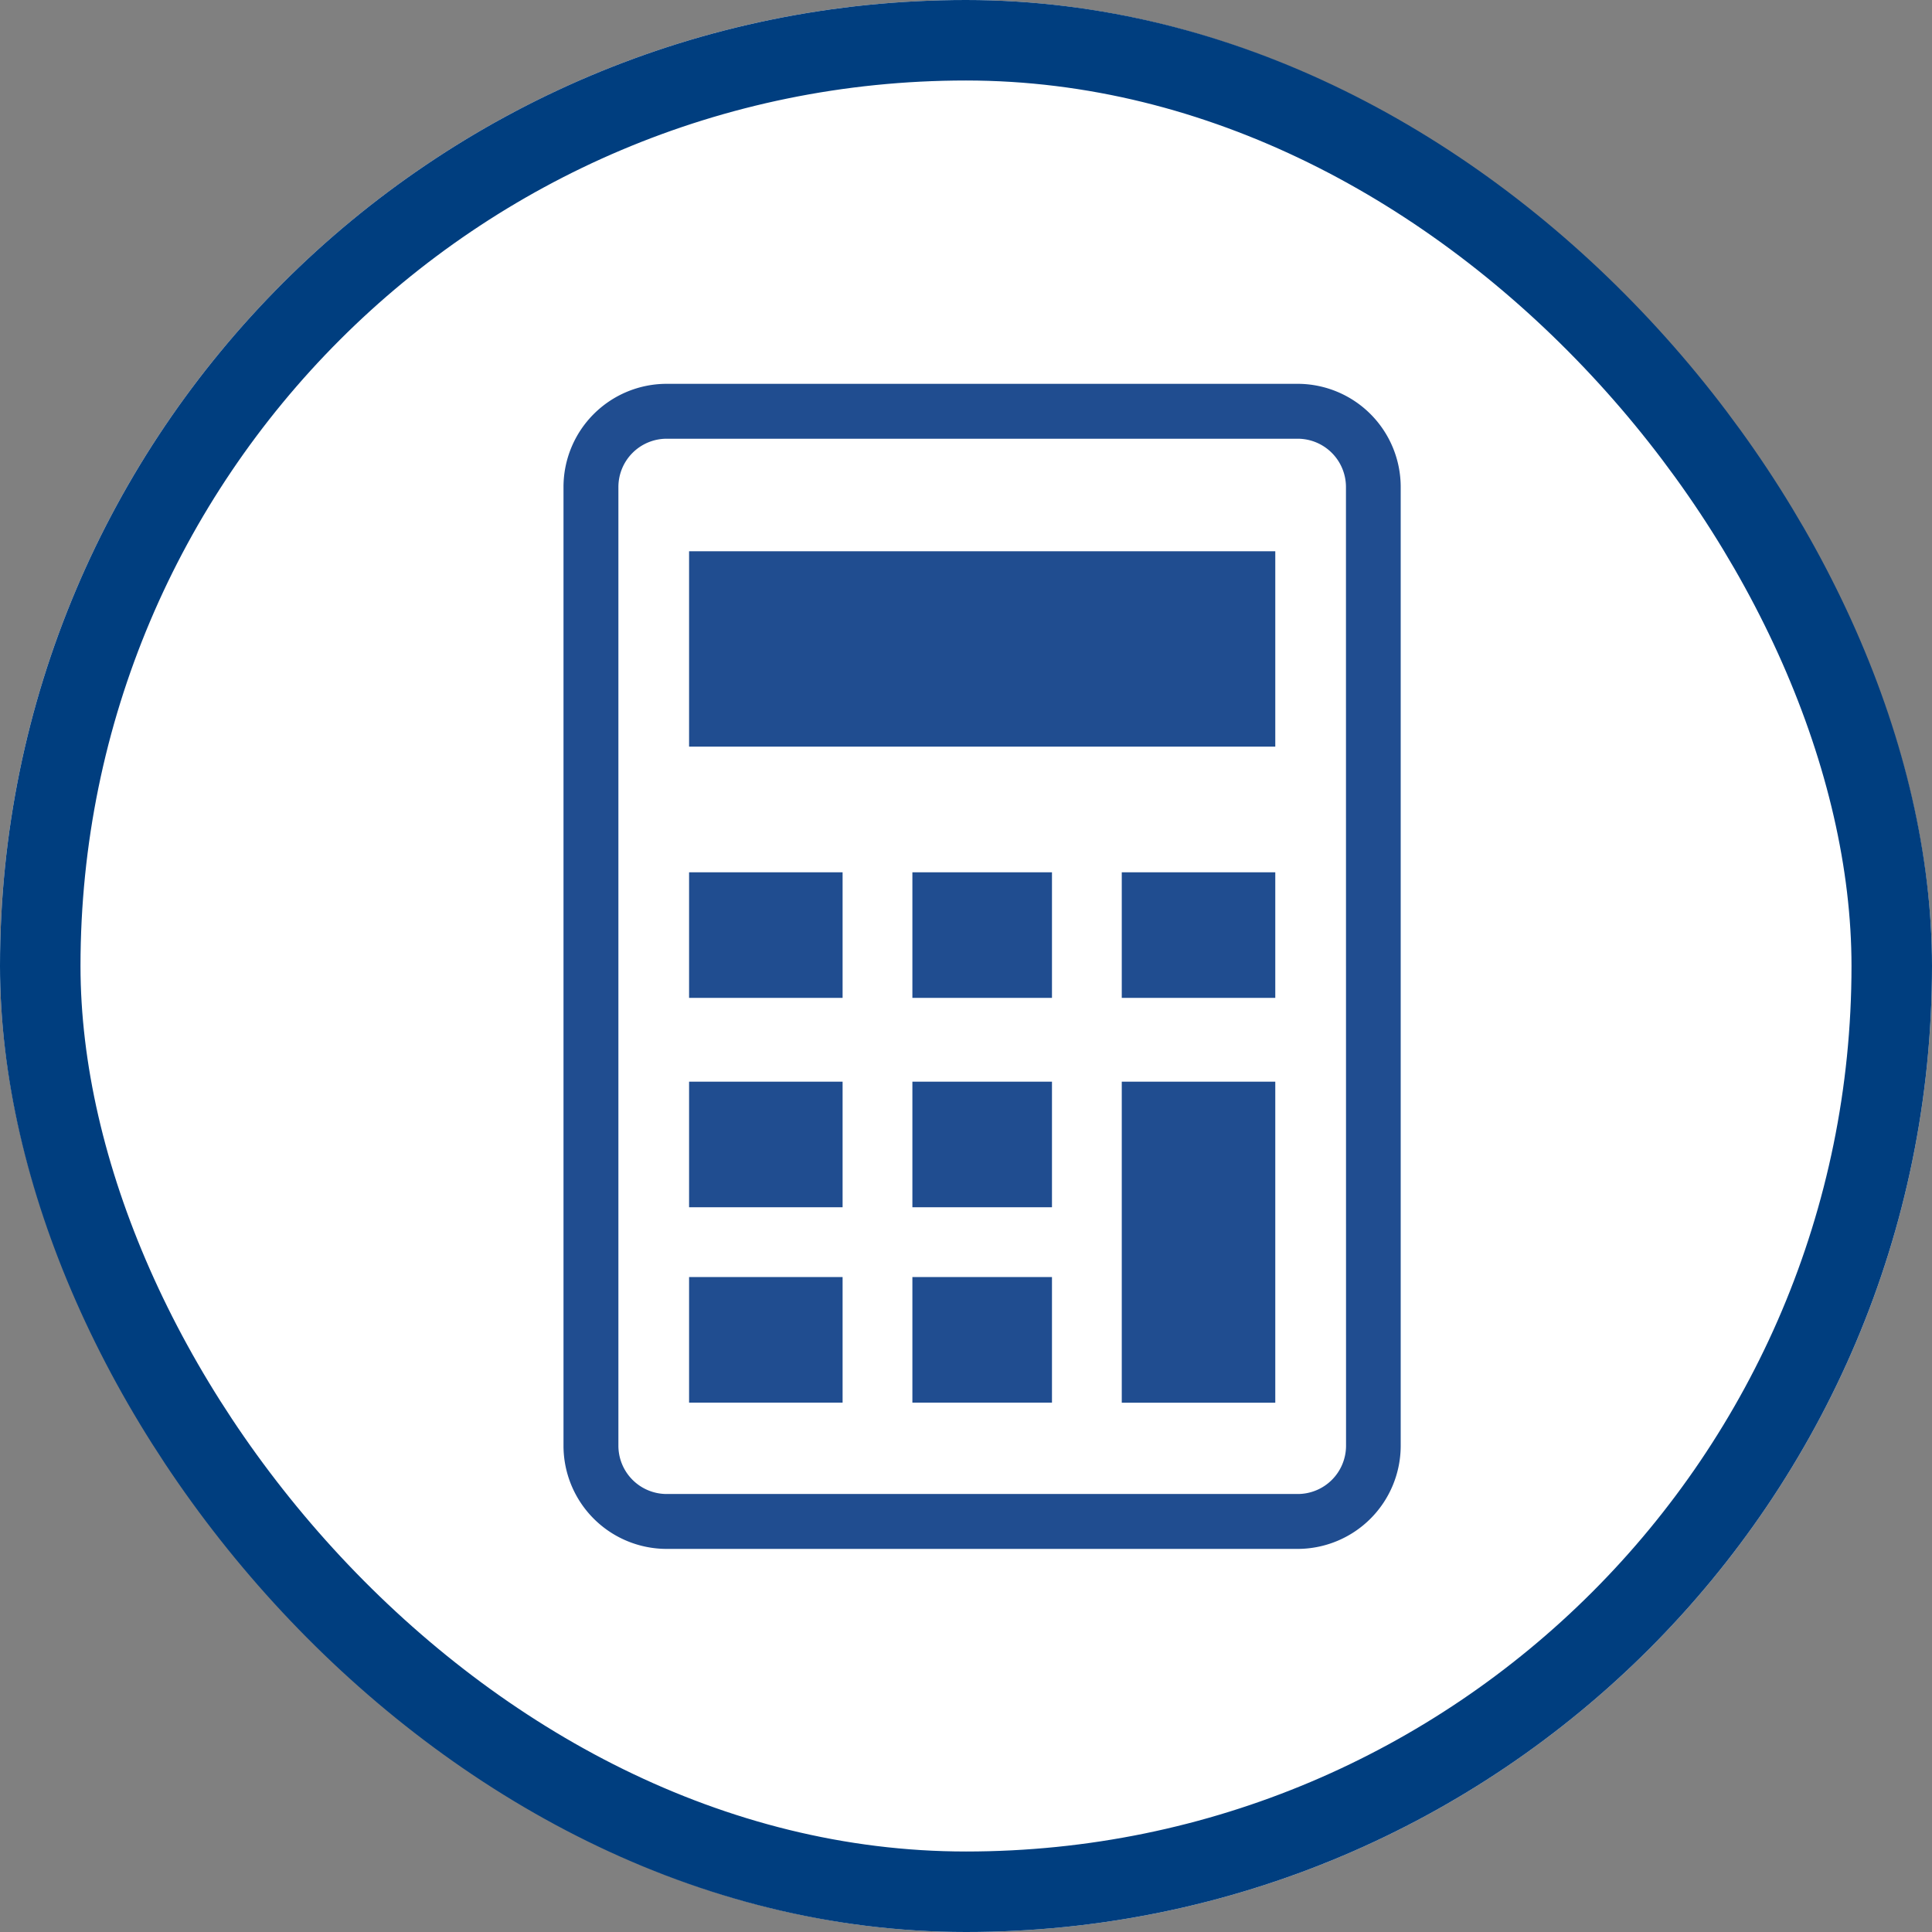 <svg xmlns="http://www.w3.org/2000/svg" width="24" height="24"><rect width="100%" height="100%" fill="#808080" stroke="none"/><g data-name="グループ 61918"><g data-name="長方形 26670" fill="#fff" stroke="#003e7f"><rect width="24" height="24" rx="12" stroke="none"/><rect x=".5" y=".5" width="23" height="23" rx="11.5" fill="none"/></g><g fill="#204d90"><path data-name="パス 9139" d="M16.121 4.768H8.282A1.282 1.282 0 007 6.05v11.909a1.282 1.282 0 001.282 1.282h7.838a1.282 1.282 0 001.28-1.282V6.05a1.282 1.282 0 00-1.279-1.282zm.6 13.191a.6.6 0 01-.6.6H8.282a.6.6 0 01-.6-.6V6.05a.6.6 0 01.6-.6h7.838a.6.6 0 01.6.6z"/><path data-name="長方形 25594" d="M8.56 15.864h1.907v1.56H8.56z"/><path data-name="長方形 25595" d="M8.56 13.437h1.907v1.56H8.56z"/><path data-name="長方形 25596" d="M8.56 10.836h1.907v1.56H8.56z"/><path data-name="長方形 25597" d="M11.334 15.864h1.734v1.56h-1.734z"/><path data-name="長方形 25598" d="M11.334 13.437h1.734v1.56h-1.734z"/><path data-name="長方形 25599" d="M11.334 10.836h1.734v1.56h-1.734z"/><path data-name="長方形 25600" d="M13.935 13.437h1.907v3.988h-1.907z"/><path data-name="長方形 25601" d="M13.935 10.836h1.907v1.56h-1.907z"/><path data-name="長方形 25602" d="M8.56 6.848h7.282v2.427H8.56z"/></g></g></svg>
